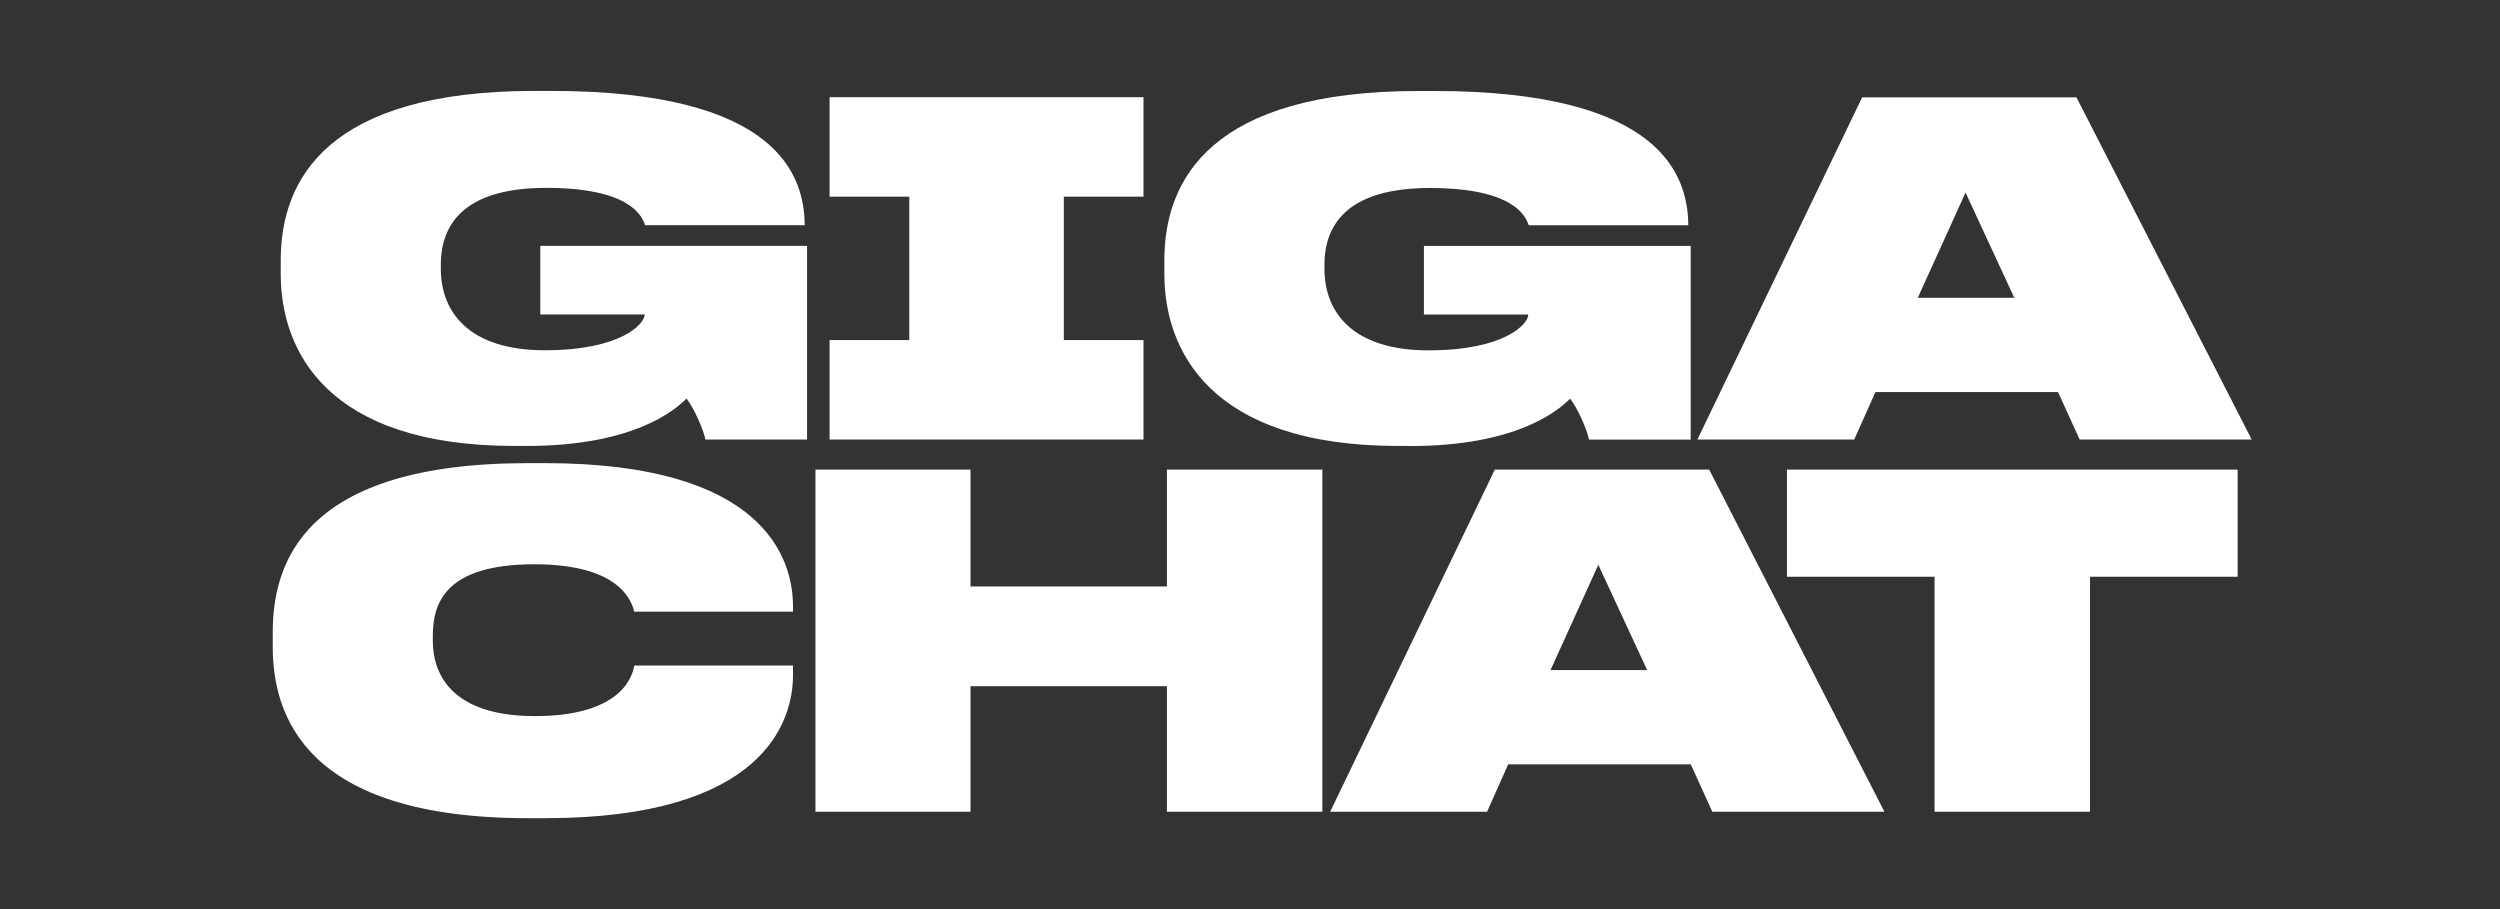 <svg width="55" height="20" viewBox="0 0 55 20" fill="none" xmlns="http://www.w3.org/2000/svg">
<rect x="0" y="0" width="55" height="20" fill="#333333" stroke="none"/>
<g clip-path="url(#clip0_8904_321)">
<path d="M11.991 18H11.616C6.699 18 6 15.723 6 14.227V13.923C6 12.405 6.647 10.189 11.616 10.189H11.991C16.797 10.189 17.435 12.273 17.446 13.315V13.457H13.954C13.904 13.274 13.691 12.414 11.758 12.414C9.825 12.414 9.522 13.243 9.522 13.982V14.103C9.522 14.822 9.927 15.754 11.769 15.754C13.741 15.754 13.924 14.813 13.954 14.641H17.446V14.854C17.446 15.886 16.789 18 11.991 18ZM25.672 15.096H21.351V17.858H17.94V10.331H21.351V12.902H25.672V10.331H29.092V17.858H25.672V15.096ZM37.199 16.816H33.18L32.715 17.858H29.264L32.886 10.331H37.602L41.457 17.858H37.671L37.197 16.816H37.199ZM36.237 14.741L35.163 12.425L34.112 14.741H36.237ZM39.31 10.331H49.228V12.688H45.98V17.858H42.56V12.688H39.313V10.331H39.31ZM11.579 9.811H11.327C7.158 9.811 6.176 7.686 6.176 6.027V5.725C6.176 3.942 7.208 2 11.762 2H12.117C17.126 2 17.692 3.872 17.703 4.943V4.954H14.192C14.131 4.771 13.887 4.133 12.017 4.133C10.286 4.133 9.698 4.871 9.698 5.823V5.914C9.698 6.865 10.317 7.706 11.986 7.706C13.656 7.706 14.183 7.129 14.183 6.918H11.886V5.409H17.755V9.669H15.52C15.469 9.436 15.276 8.992 15.104 8.768C14.84 9.031 13.93 9.811 11.582 9.811H11.579ZM31.019 9.811H30.766C26.598 9.811 25.616 7.686 25.616 6.027V5.725C25.616 3.944 26.648 2.002 31.202 2.002H31.556C36.565 2.002 37.131 3.874 37.142 4.945V4.956H33.631C33.57 4.773 33.328 4.136 31.456 4.136C29.726 4.136 29.138 4.873 29.138 5.825V5.916C29.138 6.867 29.756 7.708 31.426 7.708C33.096 7.708 33.622 7.131 33.622 6.92H31.326V5.411H37.195V9.671H34.959C34.909 9.438 34.715 8.994 34.543 8.77C34.28 9.033 33.37 9.813 31.021 9.813L31.019 9.811ZM45.277 8.626H41.259L40.793 9.669H37.343L40.967 2.142H45.682L49.537 9.669H45.752L45.277 8.626ZM44.315 6.552L43.242 4.236L42.191 6.552H44.315ZM25.157 4.327V2.139H18.251V4.327H20.004V7.481H18.251V9.669H25.157V7.481H23.404V4.327H25.157Z" fill="white"/>
</g>
<defs>
<clipPath id="clip0_8904_321">
<rect width="43.537" height="16" fill="white" transform="translate(6 2)"/>
</clipPath>
</defs>
</svg>
